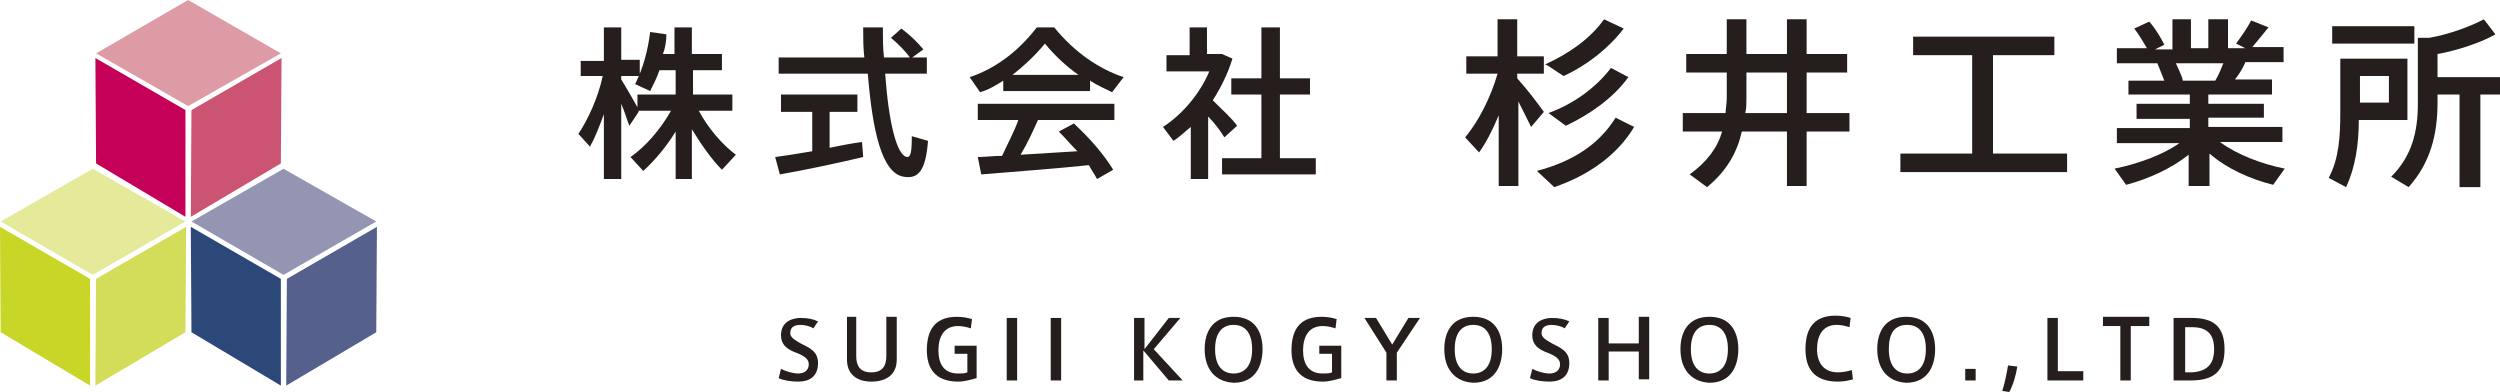 <svg width="389" height="61" viewBox="0 0 389 61" fill="none" xmlns="http://www.w3.org/2000/svg">
<path d="M126.565 51.093C126.025 50.733 125.124 50.553 124.584 50.553C123.863 50.553 122.963 50.733 122.963 51.814C122.963 52.534 123.683 52.894 124.584 53.435C126.025 54.155 127.286 54.696 127.286 56.497C127.286 58.658 125.845 59.379 124.224 59.379C123.143 59.379 121.882 59.199 121.161 58.839L121.522 57.398C122.242 57.758 123.323 58.118 124.224 58.118C124.944 58.118 125.845 57.758 125.845 56.677C125.845 55.956 125.304 55.416 123.863 54.876C122.422 54.335 121.522 53.615 121.522 52.174C121.522 50.012 123.323 49.472 124.584 49.472C125.665 49.472 126.565 49.652 127.286 50.012L126.565 51.093Z" fill="#251E1C"/>
<path d="M135.571 59.379C133.41 59.379 131.789 58.298 131.789 55.956V49.292H133.23V55.416C133.23 56.857 133.77 57.938 135.571 57.938C137.373 57.938 137.913 56.857 137.913 55.416V49.292H139.534V55.956C139.534 58.298 137.913 59.379 135.571 59.379Z" fill="#251E1C"/>
<path d="M150.522 55.056H148.54V53.795H151.963V58.839C151.242 59.019 150.162 59.379 149.081 59.379C145.298 59.379 144.217 57.037 144.217 54.516C144.217 51.814 145.118 49.292 148.901 49.292C149.801 49.292 150.702 49.472 151.242 49.652L151.062 51.093C150.522 50.913 149.801 50.733 149.081 50.733C146.919 50.733 146.019 52.354 146.019 54.516C146.019 56.677 146.919 58.118 149.081 58.118C149.621 58.118 150.162 58.118 150.522 57.938V55.056Z" fill="#251E1C"/>
<path d="M158.267 59.199H156.646V49.472H158.267V59.199Z" fill="#251E1C"/>
<path d="M165.112 59.199H163.491V49.472H165.112V59.199Z" fill="#251E1C"/>
<path d="M184.025 59.199H181.863L177.901 54.516V59.199H176.46V49.472H178.081V54.335L181.863 49.472H183.665L179.522 54.335L184.025 59.199Z" fill="#251E1C"/>
<path d="M187.447 54.335C187.447 51.814 188.528 49.292 191.95 49.292C195.373 49.292 196.453 51.814 196.453 54.335C196.453 56.857 195.373 59.559 191.95 59.559C188.888 59.379 187.447 57.217 187.447 54.335ZM189.068 54.335C189.068 57.037 190.329 58.118 191.95 58.118C193.571 58.118 194.832 57.037 194.832 54.335C194.832 51.814 193.752 50.553 191.95 50.553C190.149 50.553 189.068 51.814 189.068 54.335Z" fill="#251E1C"/>
<path d="M207.261 55.056H205.28V53.795H208.702V58.839C207.981 59.019 206.901 59.379 205.82 59.379C202.037 59.379 200.957 57.037 200.957 54.516C200.957 51.814 201.857 49.292 205.64 49.292C206.54 49.292 207.441 49.472 207.981 49.652L207.801 51.093C207.261 50.913 206.54 50.733 205.82 50.733C203.658 50.733 202.758 52.354 202.758 54.516C202.758 56.677 203.658 58.118 205.82 58.118C206.36 58.118 206.901 58.118 207.261 57.938V55.056Z" fill="#251E1C"/>
<path d="M212.304 49.472H214.106L216.627 53.615L219.149 49.472H220.95L217.348 54.876V59.199H215.727V54.876L212.304 49.472Z" fill="#251E1C"/>
<path d="M224.733 54.335C224.733 51.814 225.814 49.292 229.236 49.292C232.658 49.292 233.739 51.814 233.739 54.335C233.739 56.857 232.658 59.559 229.236 59.559C226.174 59.379 224.733 57.217 224.733 54.335ZM226.354 54.335C226.354 57.037 227.615 58.118 229.236 58.118C230.857 58.118 232.118 57.037 232.118 54.335C232.118 51.814 231.037 50.553 229.236 50.553C227.435 50.553 226.354 51.814 226.354 54.335Z" fill="#251E1C"/>
<path d="M243.466 51.093C242.925 50.733 242.025 50.553 241.484 50.553C240.764 50.553 239.863 50.733 239.863 51.814C239.863 52.534 240.584 52.894 241.484 53.435C242.925 54.155 244.186 54.696 244.186 56.497C244.186 58.658 242.745 59.379 241.124 59.379C240.043 59.379 238.783 59.199 238.062 58.839L238.422 57.398C239.143 57.758 240.224 58.118 241.124 58.118C241.845 58.118 242.745 57.758 242.745 56.677C242.745 55.956 242.205 55.416 240.764 54.876C239.323 54.335 238.422 53.615 238.422 52.174C238.422 50.012 240.224 49.472 241.484 49.472C242.565 49.472 243.466 49.652 244.186 50.012L243.466 51.093Z" fill="#251E1C"/>
<path d="M250.311 59.199H248.689V49.472H250.311V53.435H254.994V49.292H256.615V59.019H254.994V54.696H250.311V59.199Z" fill="#251E1C"/>
<path d="M261.478 54.335C261.478 51.814 262.559 49.292 265.981 49.292C269.404 49.292 270.484 51.814 270.484 54.335C270.484 56.857 269.404 59.559 265.981 59.559C262.919 59.379 261.478 57.217 261.478 54.335ZM263.099 54.335C263.099 57.037 264.36 58.118 265.981 58.118C267.602 58.118 268.863 57.037 268.863 54.335C268.863 51.814 267.783 50.553 265.981 50.553C264.18 50.553 263.099 51.814 263.099 54.335Z" fill="#251E1C"/>
<path d="M280.932 54.335C280.932 51.633 281.832 49.112 285.615 49.112C286.516 49.112 287.416 49.292 287.957 49.472L287.776 50.913C287.236 50.733 286.516 50.553 285.795 50.553C283.634 50.553 282.733 52.174 282.733 54.335C282.733 56.497 283.814 57.938 285.975 57.938C286.696 57.938 287.596 57.758 288.137 57.578L288.317 59.019C287.776 59.199 286.876 59.379 285.975 59.379C282.012 59.379 280.932 57.037 280.932 54.335Z" fill="#251E1C"/>
<path d="M292.099 54.335C292.099 51.814 293.18 49.292 296.602 49.292C300.025 49.292 301.106 51.814 301.106 54.335C301.106 56.857 300.025 59.559 296.602 59.559C293.54 59.379 292.099 57.217 292.099 54.335ZM293.901 54.335C293.901 57.037 295.161 58.118 296.783 58.118C298.404 58.118 299.665 57.037 299.665 54.335C299.665 51.814 298.584 50.553 296.783 50.553C294.801 50.553 293.901 51.814 293.901 54.335Z" fill="#251E1C"/>
<path d="M307.41 59.199H305.789V57.398H307.41V59.199Z" fill="#251E1C"/>
<path d="M312.634 61L311.553 60.82C311.913 59.739 312.273 57.938 312.453 56.857L313.894 57.037C313.714 58.298 313.174 60.099 312.634 61Z" fill="#251E1C"/>
<path d="M320.199 57.758H324.161V59.199H318.578V49.472H320.199V57.758Z" fill="#251E1C"/>
<path d="M329.925 59.199V50.733H327.224V49.292H334.429V50.733H331.547V59.199H329.925Z" fill="#251E1C"/>
<path d="M341.093 49.472C344.516 49.472 346.137 50.913 346.137 54.335C346.137 57.398 344.876 59.199 340.913 59.199H338.211V49.472H341.093ZM344.516 54.335C344.516 51.994 343.435 50.913 341.093 50.913H340.012V57.938H341.093C343.435 57.758 344.516 56.677 344.516 54.335Z" fill="#251E1C"/>
<path d="M91.801 22.814L90 20.832C91.441 18.671 93.062 15.248 93.783 11.826H90.36V9.484H93.963V4.261H96.665V9.304H99.547V11.826H96.665V12.367C97.565 13.807 98.466 15.429 99.186 16.689V14.708H105.13V10.925H102.609C102.248 12.006 101.708 13.087 101.168 14.168L98.826 13.087C100.087 10.565 100.807 7.863 101.168 4.981L103.689 5.342C103.689 6.422 103.509 7.503 103.149 8.404H104.95V4.261H107.652V8.404H112.335V10.925H107.832V14.708H113.957V17.23H108.733C110.174 19.932 112.335 22.453 114.497 24.075L112.335 26.416C110.714 24.795 109.093 22.453 107.652 20.112V27.857H105.13V20.472C103.689 22.814 101.888 24.975 100.087 26.596L98.106 24.435C100.447 22.814 102.789 20.112 104.41 17.23H99.367V17.41L97.925 19.571C97.565 18.671 97.205 17.41 96.665 16.149V27.857H93.963V17.77C93.242 19.752 92.522 21.553 91.801 22.814Z" fill="#251E1C"/>
<path d="M126.385 23.534V17.41H121.522V14.708H133.41V17.41H129.087V22.994C130.888 22.634 132.689 22.273 134.13 22.093L134.311 24.435C130.528 25.335 124.584 26.596 121.342 27.137L120.621 24.435C122.062 24.255 124.224 23.894 126.385 23.534ZM134.491 8.944C134.311 7.503 134.311 5.882 134.311 4.261H137.373C137.373 5.882 137.373 7.503 137.553 8.944H144.217V11.466H137.733C138.273 19.031 139.534 24.255 141.155 24.435C141.696 24.435 141.876 23.714 141.876 21.192L144.398 21.913C144.037 26.776 142.776 27.857 140.615 27.497C137.193 26.956 135.752 20.292 135.031 11.466H121.161V8.944H134.491ZM140.255 4.441C141.696 5.522 142.776 6.602 143.677 7.683L141.696 9.124C140.975 8.043 139.894 6.963 138.634 5.882L140.255 4.441Z" fill="#251E1C"/>
<path d="M169.615 14.168H156.106V12.547C155.025 13.267 153.764 13.988 152.503 14.348L150.882 12.006C154.665 10.745 158.267 8.224 161.329 4.261H164.031C167.273 8.224 171.056 10.745 174.839 12.006L173.037 14.348C171.957 13.807 170.696 13.267 169.615 12.547V14.168ZM155.925 24.255C156.826 22.273 157.907 20.292 158.447 18.671H152.143V16.149H173.398V18.671H161.509C160.789 20.292 159.888 22.273 158.807 24.075C161.87 23.894 164.932 23.714 167.634 23.534C166.733 22.634 165.832 21.553 164.752 20.472L167.093 19.211C169.795 21.733 171.776 24.075 173.217 26.416L170.696 27.857C170.335 27.137 169.795 26.416 169.435 25.696C164.391 26.236 157.006 26.776 152.683 27.137L152.143 24.435C153.224 24.435 154.484 24.255 155.925 24.255ZM167.814 11.646C166.012 10.385 164.211 8.764 162.59 6.783C160.969 8.764 159.168 10.385 157.547 11.646H167.814Z" fill="#251E1C"/>
<path d="M187.988 27.857H185.286V19.752C184.385 20.472 183.484 21.373 182.584 21.913L180.963 19.752C184.025 17.77 186.727 14.528 188.168 11.106H181.503V8.584H185.106V4.261H187.807V8.404H189.068H189.789H190.149L191.77 9.124C191.05 11.466 189.969 13.627 188.708 15.609C190.149 17.05 191.77 18.491 192.491 19.571L190.509 21.373C189.969 20.472 189.068 19.211 187.988 18.13V27.857ZM196.273 24.615V14.708H191.59V12.186H196.273V4.261H199.155V12.186H203.839V14.708H199.155V24.615H204.739V27.137H190.149V24.615H196.273Z" fill="#251E1C"/>
<path d="M240.224 17.41L238.242 19.752C237.702 18.671 236.981 17.23 236.261 15.789V28.938H233.199V17.95C232.298 20.112 231.217 22.273 230.137 23.714L227.975 21.373C229.957 19.031 231.938 15.248 233.019 11.466H228.155V8.764H233.019V3H236.081V8.764H240.224V11.466H236.081V12.186C237.702 13.988 239.323 16.149 240.224 17.41ZM254.273 19.752C251.571 24.255 247.068 27.317 241.845 29.118L239.143 26.596C244.547 25.155 248.689 22.634 251.391 18.311L254.273 19.752ZM252.652 4.441C250.311 7.503 246.888 10.205 243.286 11.826C240.584 10.025 240.584 10.025 240.404 10.025C244.006 8.404 247.429 6.062 249.59 3L252.652 4.441ZM253.373 12.006C251.031 15.248 247.429 17.77 243.646 19.571L240.944 17.59C244.907 16.149 248.329 13.627 250.671 10.565L253.373 12.006Z" fill="#251E1C"/>
<path d="M265.621 29.118L262.919 27.137C265.621 25.155 267.242 22.994 267.963 20.472H261.839V17.59H268.503C268.503 16.87 268.683 16.149 268.683 15.248V11.286H262.379V8.404H268.683V3H271.745V8.404H278.05V3H281.112V8.404H287.416V11.286H281.112V17.59H287.776V20.472H281.112V28.938H278.05V20.472H271.025C270.304 23.714 268.683 26.596 265.621 29.118ZM271.565 17.59H278.05V11.286H271.745V15.248C271.745 16.149 271.745 16.87 271.565 17.59Z" fill="#251E1C"/>
<path d="M306.87 23.894V8.584H297.683V5.702H319.658V8.584H310.112V23.894H321.64V26.776H295.702V23.894H306.87Z" fill="#251E1C"/>
<path d="M355.503 26.236L353.702 28.758C350.099 27.857 346.497 26.236 343.795 23.894V28.938H340.553V24.075C337.851 26.236 334.248 27.857 330.826 28.758L329.025 26.236C332.627 25.515 336.59 24.075 339.112 22.273H329.385V19.932H340.733V18.491H332.447V16.149H340.733V14.708H331.186V12.547H336.77C336.41 11.646 336.05 10.745 335.689 9.845H329.385V7.503H334.068C333.528 6.602 332.807 5.342 332.087 4.441L334.429 3.36C335.509 4.621 336.23 5.882 336.77 6.963L335.329 7.683H338.031V3H340.913V7.503H343.615V3H346.677V7.503H349.379L347.938 6.783C348.839 5.522 349.739 4.261 350.28 3.18L352.981 4.261C352.261 5.161 351.36 6.242 350.46 7.323H355.323V9.665H349.379C349.019 10.565 348.478 11.466 347.758 12.367H353.522V14.708H343.615V16.149H352.261V18.311H343.615V19.752H355.143V22.093H345.416C348.118 24.075 351.901 25.515 355.503 26.236ZM344.696 12.547C345.236 11.646 345.596 10.745 345.957 9.845H338.571C338.932 10.745 339.472 11.646 339.652 12.547H344.696Z" fill="#251E1C"/>
<path d="M367.211 9.124H374.596V18.671H367.031C367.031 22.453 366.491 26.056 365.05 29.118L362.348 27.677C363.969 24.615 364.149 21.192 364.149 17.41V9.124H365.59H367.211ZM375.677 4.081V6.783H362.888V4.081H375.677ZM371.714 15.969V11.826H367.211V15.969H371.714ZM385.764 29.118H382.702V14.708H379.28V15.969C379.28 20.832 378.199 25.335 374.776 29.118L372.075 27.497C375.317 24.255 376.217 20.472 376.217 16.149V5.882H378.019C381.081 5.342 384.503 4.081 386.485 3L388.286 5.342C386.124 6.602 382.342 7.863 379.28 8.404V12.006H389.006V14.708H385.944V29.118H385.764Z" fill="#251E1C"/>
<path d="M29.273 0L14.948 8.305L29.273 16.505L43.702 8.305L29.273 0Z" fill="#DD9BA5"/>
<path d="M29.792 17.128L29.689 33.737L43.702 25.433L43.806 9.031L29.792 17.128Z" fill="#CB5473"/>
<path d="M28.858 17.128L14.844 9.031L14.948 25.433L28.858 33.737V17.128Z" fill="#C40059"/>
<path d="M29.792 34.464L44.118 42.768L58.547 34.464L44.118 26.263L29.792 34.464Z" fill="#9395B2"/>
<path d="M44.637 43.391L44.533 60L58.547 51.696L58.651 35.294L44.637 43.391Z" fill="#55618C"/>
<path d="M29.792 51.696L43.702 60V43.391L29.689 35.294L29.792 51.696Z" fill="#2C4879"/>
<path d="M0.104 34.464L14.429 42.768L28.858 34.464L14.429 26.263L0.104 34.464Z" fill="#E5EA9B"/>
<path d="M14.948 43.391L14.844 60L28.858 51.696L28.962 35.294L14.948 43.391Z" fill="#D4DD59"/>
<path d="M0.104 51.696L14.014 60V43.391L0 35.294L0.104 51.696Z" fill="#C8D627"/>
</svg>
